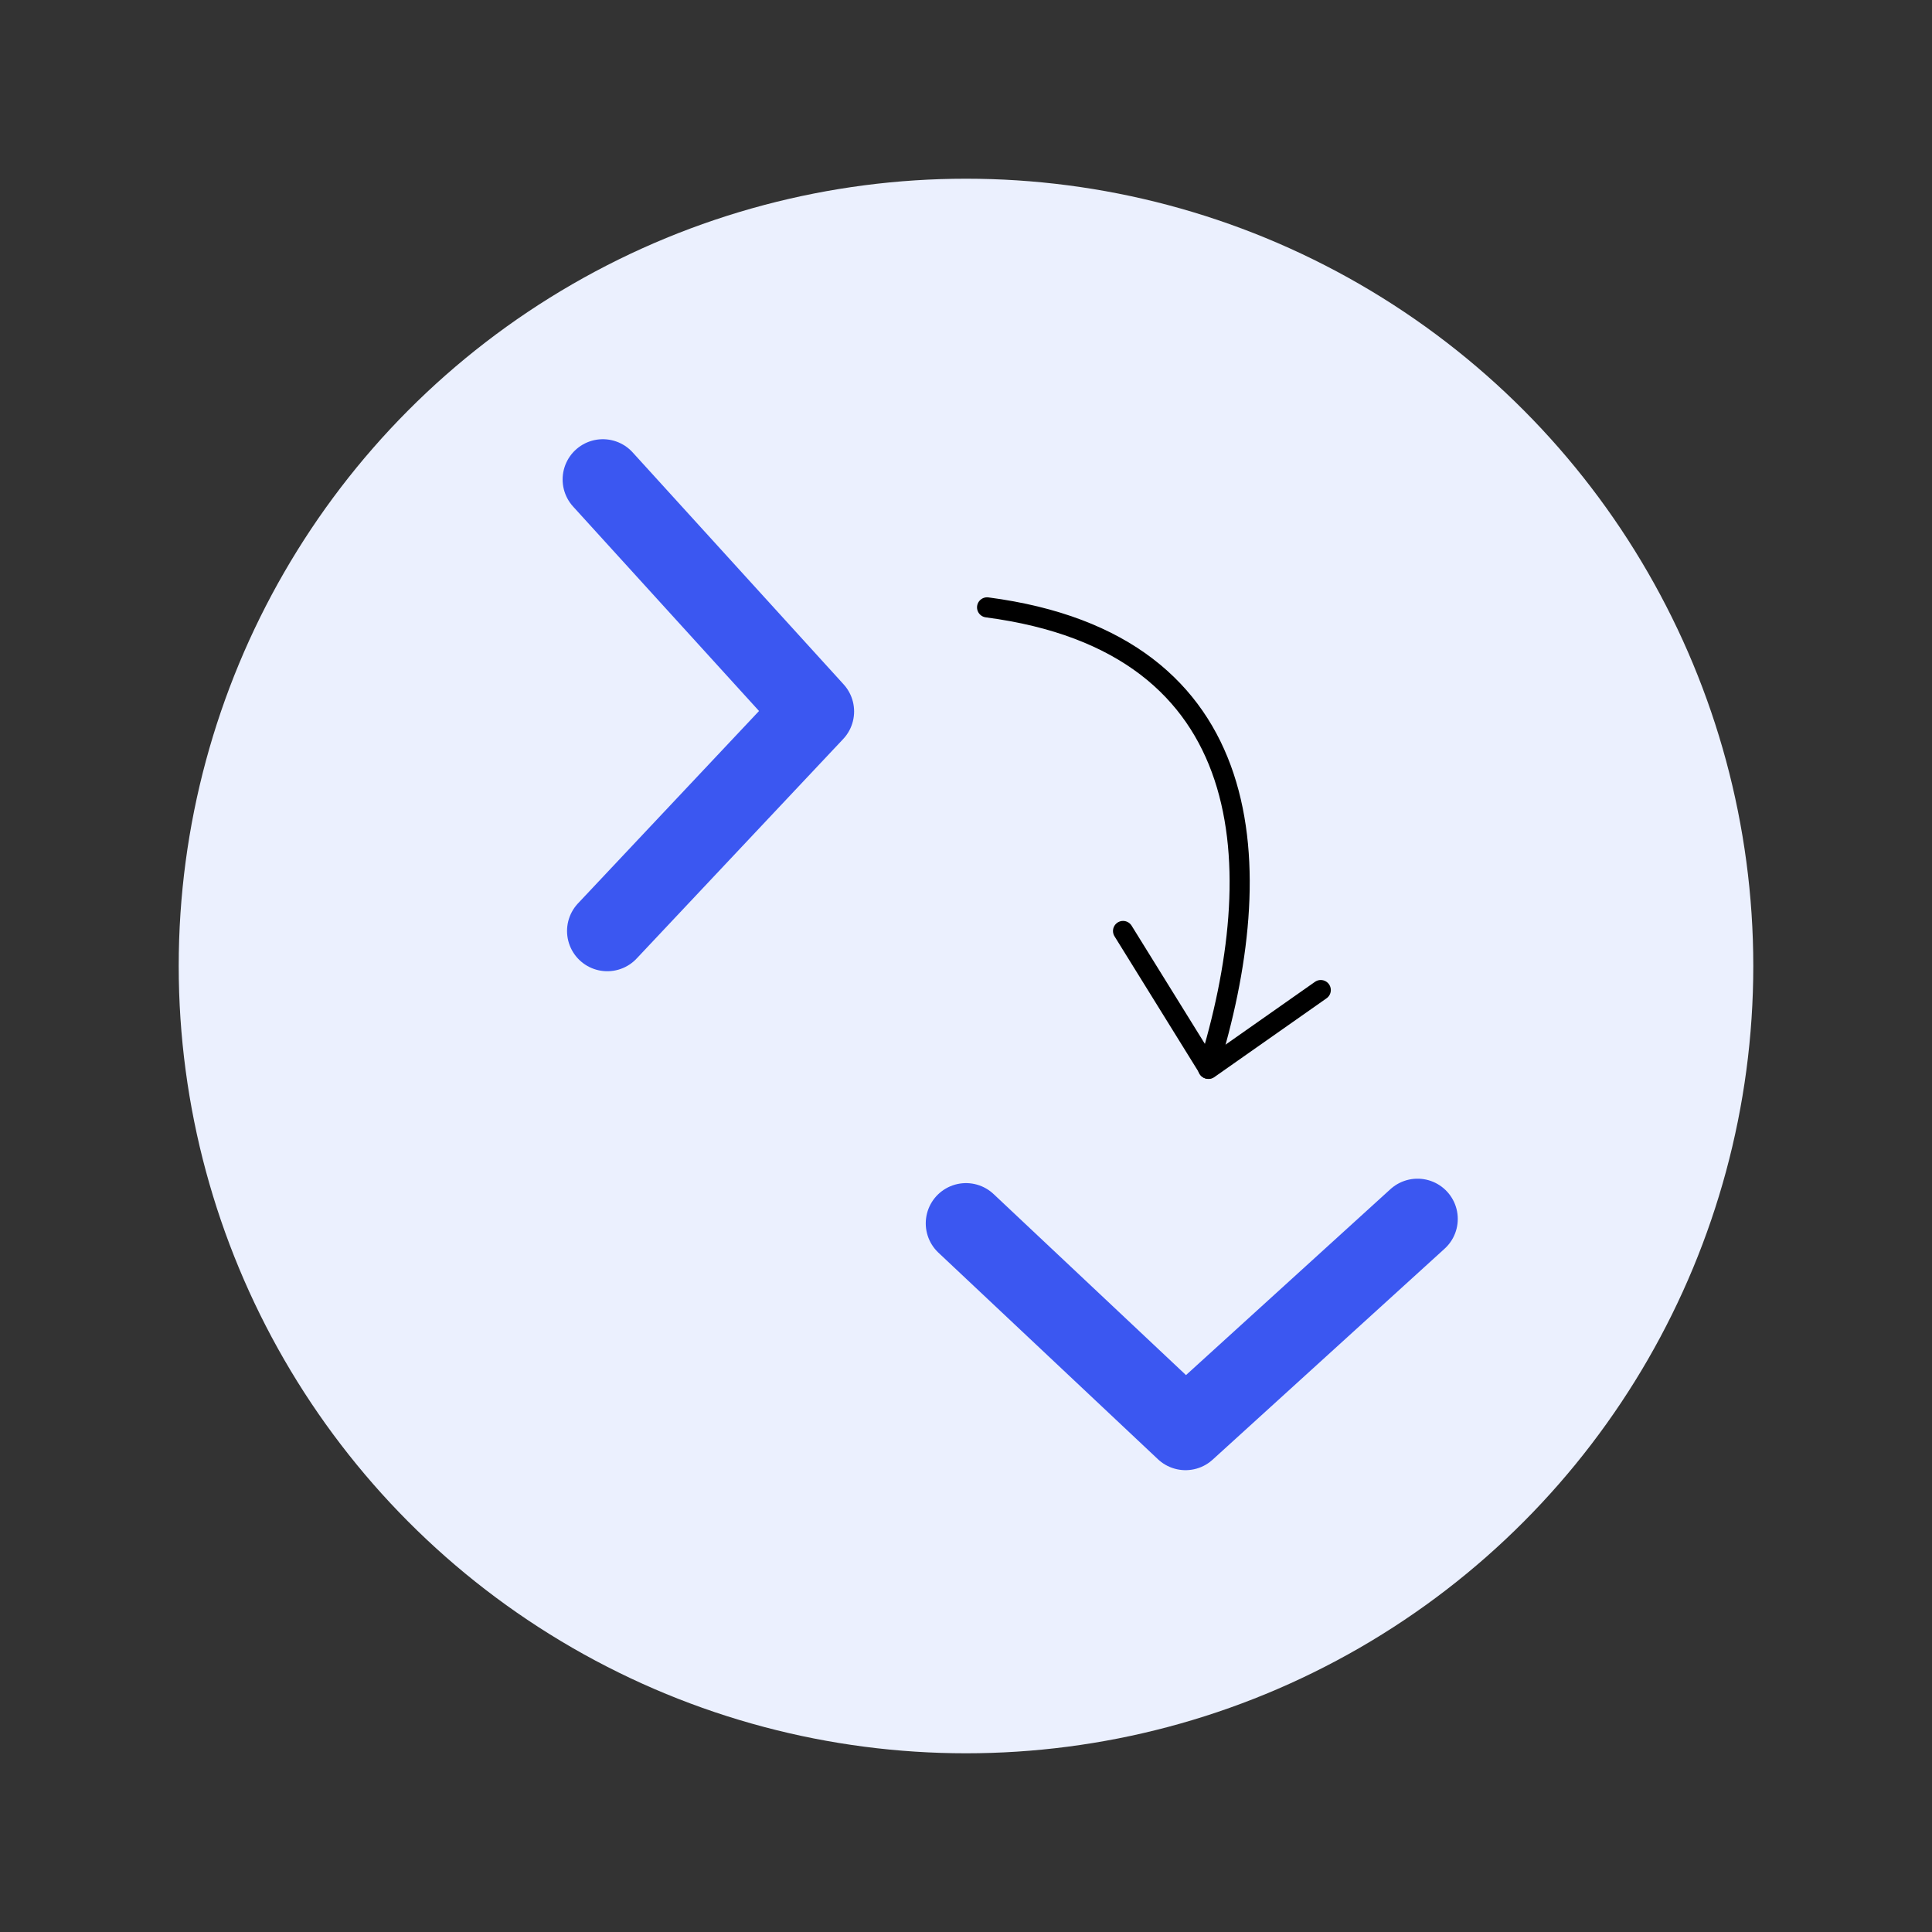 <svg viewBox="0 0 24 24" xmlns="http://www.w3.org/2000/svg" xml:space="preserve" style="fill-rule:evenodd;clip-rule:evenodd;stroke-linecap:round;stroke-linejoin:round;stroke-miterlimit:1.5"><rect x="0" y="0" width="24" height="24" fill="#333333" stroke="none"/><circle cx="12" cy="12" r="9.78" style="fill:#ebf0fe"/><path d="m7.489 5.956 2.621 2.882-2.566 2.727" style="fill:none;stroke:#3b57f1;stroke-width:1px"/><path d="M12.262 7.545c3.423.449 3.512 3.253 2.745 5.731" style="fill:none;stroke:#000;stroke-width:.25px"/><path d="m13.951 11.565 1.062 1.713 1.394-.979" style="fill:none;stroke:#000;stroke-width:.25px"/><path d="m17.609 15.142-2.882 2.621L12 15.197" style="fill:none;stroke:#3b57f1;stroke-width:1px"/></svg>